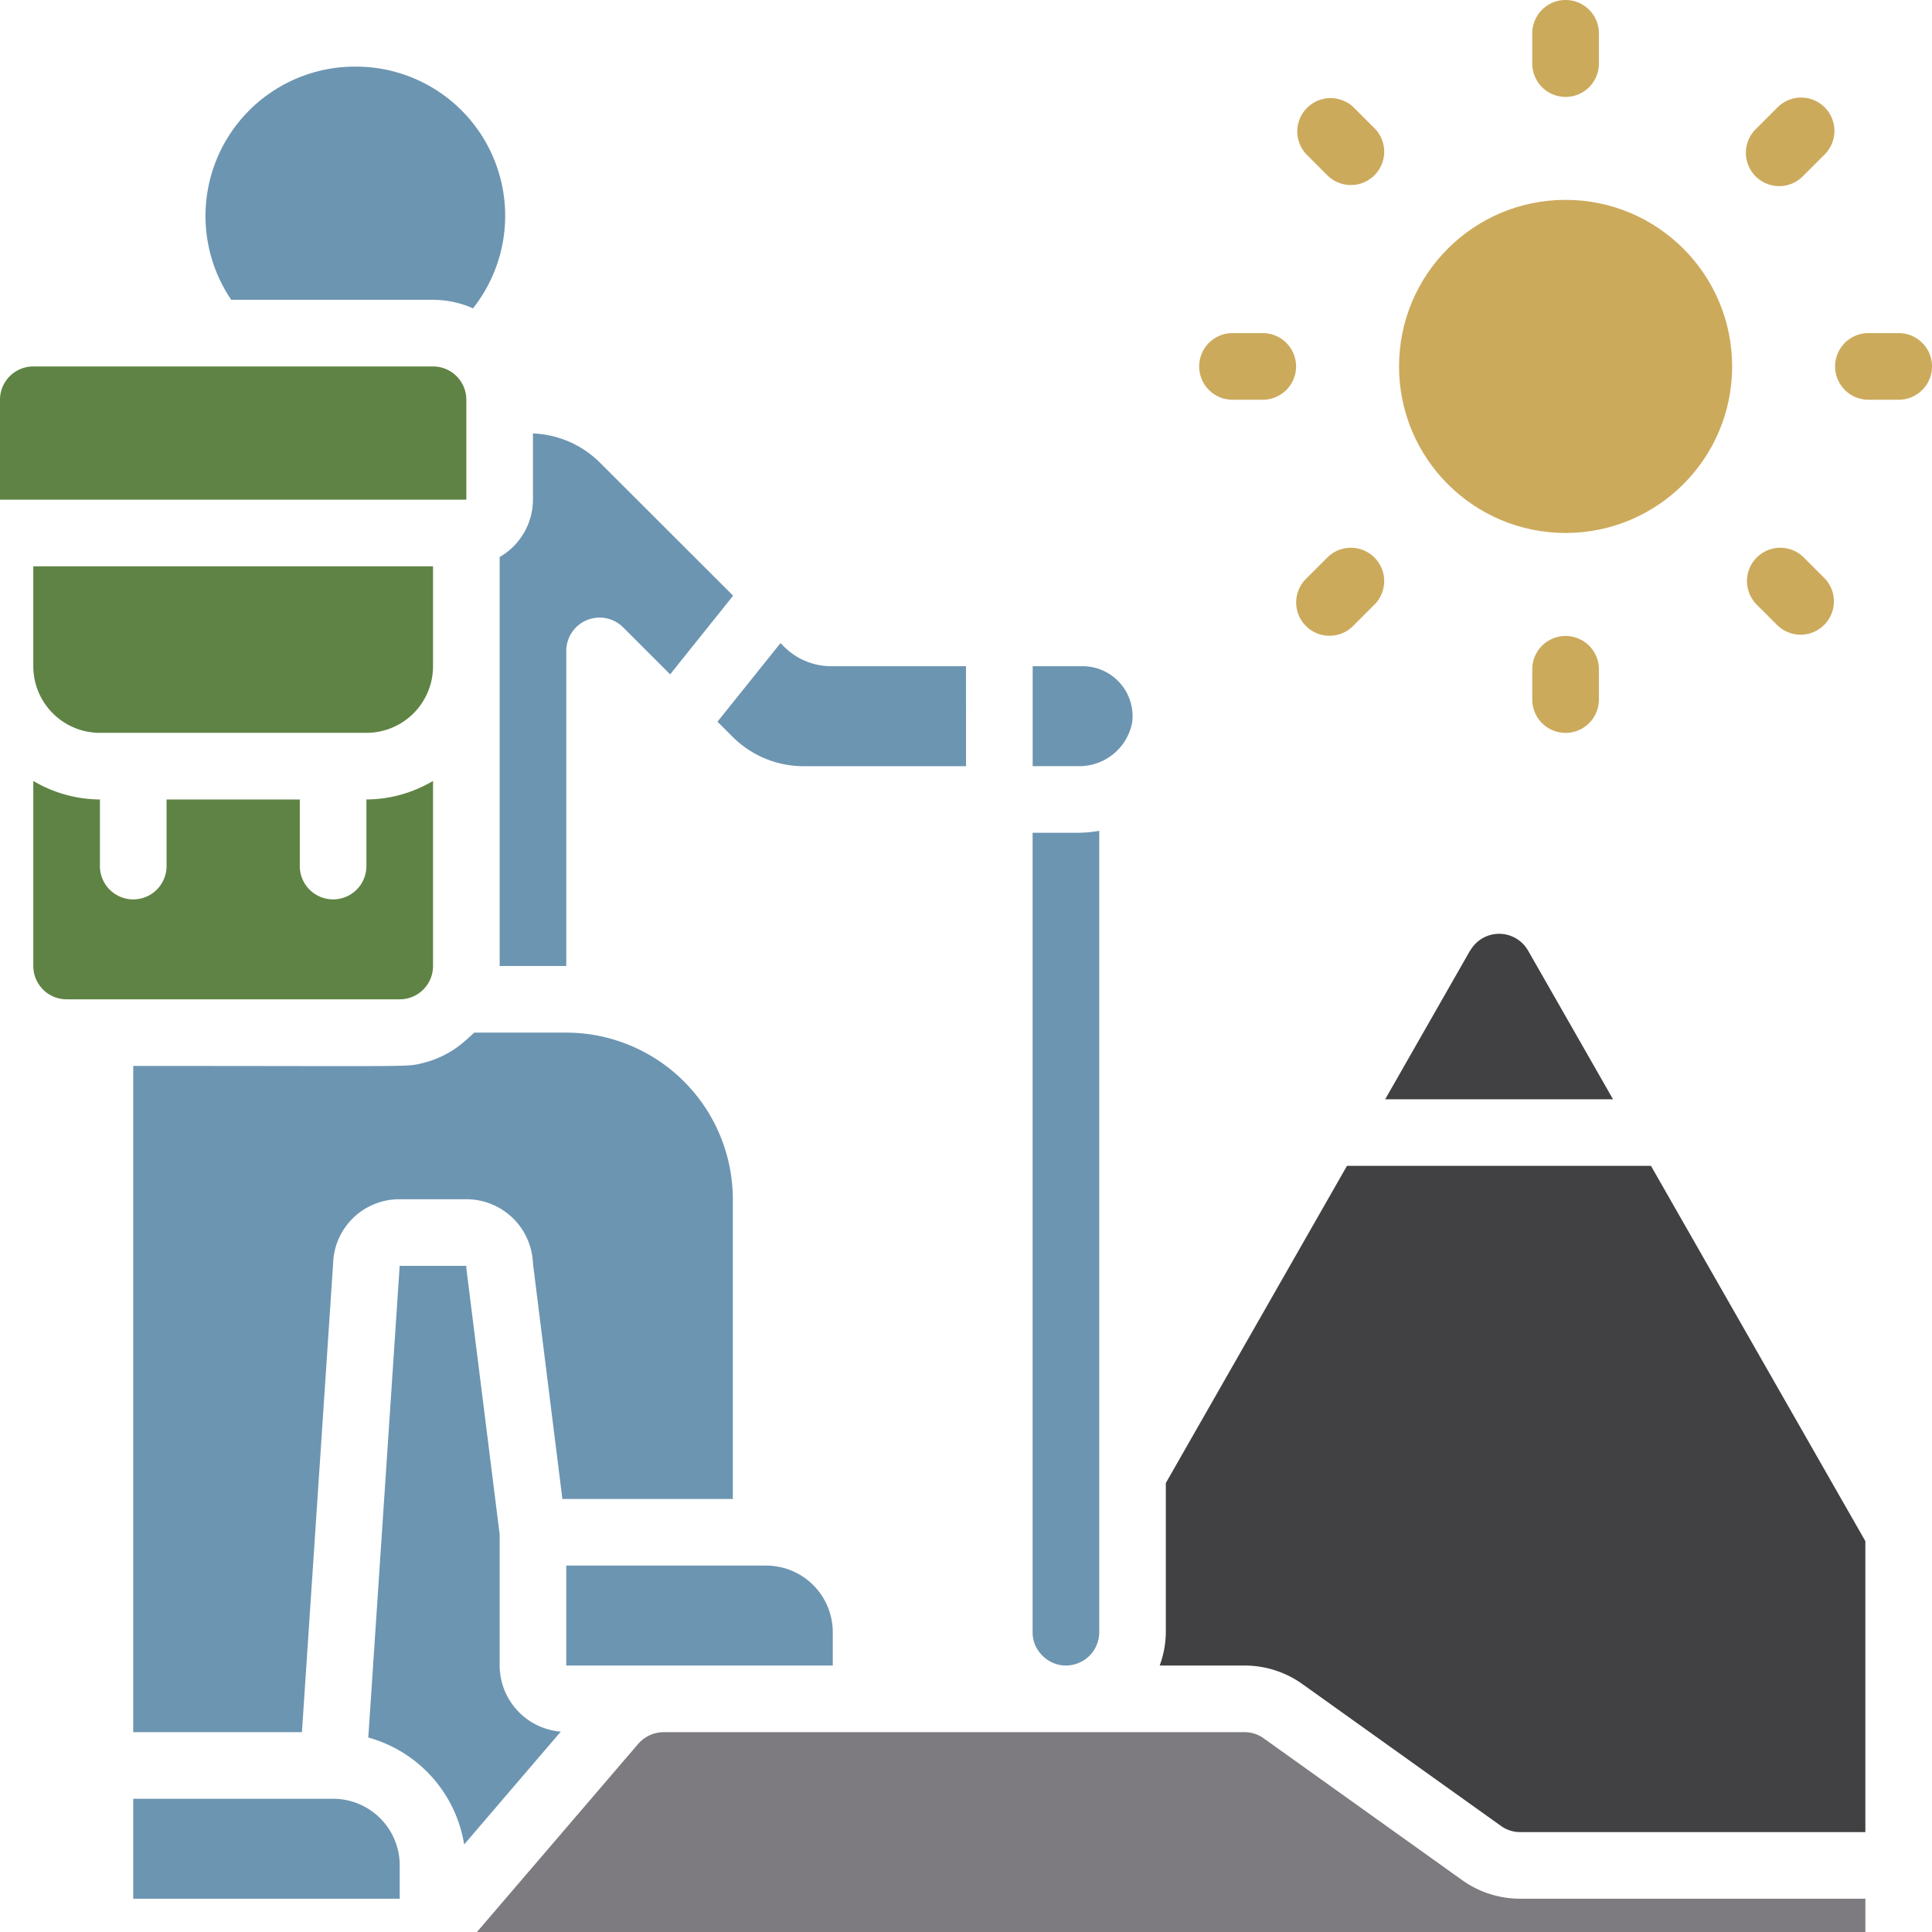 <svg xmlns="http://www.w3.org/2000/svg" width="151.762" height="151.771" viewBox="0 0 151.762 151.771">
  <g id="_099---Hiking" data-name="099---Hiking" transform="translate(-7468.193 -831.648)">
    <circle id="Oval" cx="13.083" cy="13.083" r="13.083" transform="translate(7578.09 847.348)" fill="#ccaa5c"/>
    <path id="Shape" d="M7588.556,834.265v2.379a2.616,2.616,0,0,0,5.233,0v-2.379a2.616,2.616,0,1,0-5.233,0Z" fill="#ccaa5c"/>
    <path id="Shape-2" data-name="Shape" d="M7593.789,886.6v-2.378a2.616,2.616,0,1,0-5.233,0V886.6a2.616,2.616,0,1,0,5.233,0Z" fill="#ccaa5c"/>
    <path id="Shape-3" data-name="Shape" d="M7617.339,857.814h-2.379a2.617,2.617,0,0,0,0,5.234h2.379a2.617,2.617,0,0,0,0-5.234Z" fill="#ccaa5c"/>
    <path id="Shape-4" data-name="Shape" d="M7565.007,863.048h2.378a2.617,2.617,0,1,0,0-5.234h-2.378a2.617,2.617,0,0,0,0,5.234Z" fill="#ccaa5c"/>
    <path id="Shape-5" data-name="Shape" d="M7611.525,840.079a2.617,2.617,0,0,0-3.7,0l-1.68,1.68a2.617,2.617,0,1,0,3.7,3.7l1.68-1.68A2.618,2.618,0,0,0,7611.525,840.079Z" fill="#ccaa5c"/>
    <path id="Shape-6" data-name="Shape" d="M7572.5,875.4l-1.68,1.68a2.617,2.617,0,1,0,3.7,3.7l1.68-1.68a2.617,2.617,0,0,0-3.7-3.7Z" fill="#ccaa5c"/>
    <path id="Shape-7" data-name="Shape" d="M7609.845,875.4a2.617,2.617,0,0,0-3.7,3.7l1.68,1.68a2.617,2.617,0,0,0,3.7-3.7Z" fill="#ccaa5c"/>
    <path id="Shape-8" data-name="Shape" d="M7576.2,841.759l-1.68-1.68a2.617,2.617,0,0,0-3.7,3.7l1.68,1.68a2.617,2.617,0,0,0,3.7-3.7Z" fill="#ccaa5c"/>
    <path id="Shape-9" data-name="Shape" d="M7499.592,910.146a2.616,2.616,0,0,0,2.616-2.616V892.992a10.358,10.358,0,0,1-5.233,1.455v5.233a2.616,2.616,0,1,1-5.233,0v-5.233h-10.466v5.233a2.617,2.617,0,1,1-5.234,0v-5.233a10.361,10.361,0,0,1-5.233-1.455V907.53a2.616,2.616,0,0,0,2.617,2.616Z" fill="#5f8344"/>
    <path id="Shape-10" data-name="Shape" d="M7496.112,836.882a11.732,11.732,0,0,0-9.755,18.316h15.851a7.793,7.793,0,0,1,3.14.67,11.717,11.717,0,0,0-9.236-18.986Z" fill="#6c95b1"/>
    <path id="Shape-11" data-name="Shape" d="M7494.359,972.945h-15.7v7.85h20.933v-2.617A5.233,5.233,0,0,0,7494.359,972.945Z" fill="#6c95b1"/>
    <path id="Shape-12" data-name="Shape" d="M7544.074,883.98h-10.6a5.246,5.246,0,0,1-3.682-1.525l-.29-.29-4.951,6.175,1.2,1.195a7.9,7.9,0,0,0,5.555,2.3h12.769Z" fill="#6c95b1"/>
    <path id="Shape-13" data-name="Shape" d="M7533.608,962.478v-2.616a5.233,5.233,0,0,0-5.234-5.233h-15.7v7.849Z" fill="#6c95b1"/>
    <path id="Shape-14" data-name="Shape" d="M7504.825,870.9v-7.849a2.617,2.617,0,0,0-2.617-2.617h-31.4a2.617,2.617,0,0,0-2.616,2.617V870.9Z" fill="#5f8344"/>
    <path id="Shape-15" data-name="Shape" d="M7557.136,888.324a3.926,3.926,0,0,0-3.9-4.344h-3.925v7.85h3.551a4.224,4.224,0,0,0,4.278-3.506Z" fill="#6c95b1"/>
    <path id="Shape-16" data-name="Shape" d="M7549.307,897.063v62.8a2.507,2.507,0,0,0,.751,1.813,2.553,2.553,0,0,0,1.866.8,2.616,2.616,0,0,0,2.616-2.616V896.909a9.5,9.5,0,0,1-1.674.154Z" fill="#6c95b1"/>
    <path id="Shape-17" data-name="Shape" d="M7501.471,915.134c-1.421.348-.131.246-22.812.246v52.332h13.251l2.449-36.8a5.2,5.2,0,0,1,5.233-5.061h5.233a5.233,5.233,0,0,1,5.233,5.045l2.311,18.5h13.389V925.846a13.1,13.1,0,0,0-13.083-13.083h-7.235c-.042.05-.615.563-.665.607A7.8,7.8,0,0,1,7501.471,915.134Z" fill="#6c95b1"/>
    <path id="Shape-18" data-name="Shape" d="M7470.809,883.98a5.233,5.233,0,0,0,5.233,5.234h20.933a5.233,5.233,0,0,0,5.233-5.234v-7.849h-31.4Z" fill="#5f8344"/>
    <path id="Shape-19" data-name="Shape" d="M7583.674,906.313,7577,918h17.9l-6.675-11.683a2.617,2.617,0,0,0-4.542,0Z" fill="#414042"/>
    <path id="Shape-20" data-name="Shape" d="M7507.442,907.53h5.233V882.777a2.617,2.617,0,0,1,4.469-1.848l3.689,3.69,4.948-6.178-10.49-10.482a7.891,7.891,0,0,0-5.233-2.263v5.2a5.213,5.213,0,0,1-2.616,4.506Z" fill="#6c95b1"/>
    <path id="Shape-21" data-name="Shape" d="M7574,923.229l-14.229,24.913v11.72a7.759,7.759,0,0,1-.482,2.616h6.657a7.819,7.819,0,0,1,4.545,1.45L7586.1,975.08a2.554,2.554,0,0,0,1.512.481h27.108V952.708l-16.84-29.479Z" fill="#414042"/>
    <path id="Shape-22" data-name="Shape" d="M7507.442,962.478v-10.3l-2.6-20.77a2.493,2.493,0,0,1-.021-.325h-5.233l-2.465,37.051a10.444,10.444,0,0,1,7.531,8.4l7.588-8.862a5.233,5.233,0,0,1-4.8-5.192Z" fill="#6c95b1"/>
    <path id="Shape-23" data-name="Shape" d="M7583.061,979.345l-15.608-11.152a2.561,2.561,0,0,0-1.5-.481h-45.634a2.675,2.675,0,0,0-2,.926l-12.56,14.653c-.034.044-.073.084-.112.128h109.075v-2.624h-27.108a7.831,7.831,0,0,1-4.553-1.45Z" fill="#7d7b80"/>
  </g>
</svg>
